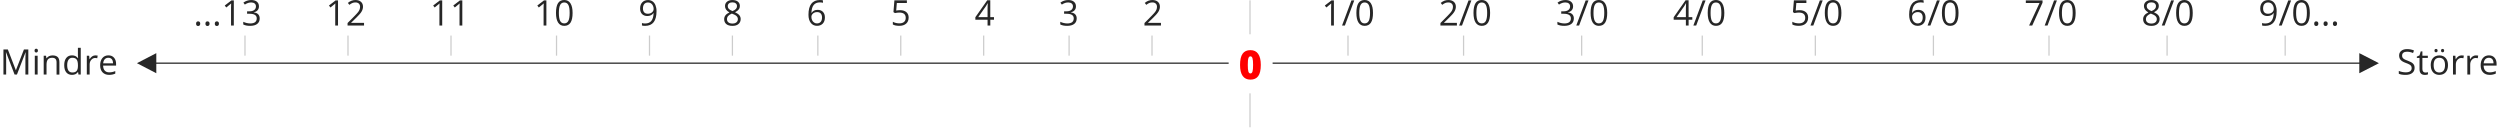 <?xml version="1.0" encoding="utf-8"?>
<!-- Generator: Adobe Illustrator 22.1.0, SVG Export Plug-In . SVG Version: 6.00 Build 0)  -->
<svg version="1.1" id="Lager_1" xmlns="http://www.w3.org/2000/svg" xmlns:xlink="http://www.w3.org/1999/xlink" x="0px" y="0px"
	 viewBox="0 0 995 51" style="enable-background:new 0 0 995 51;" xml:space="preserve">
<style type="text/css">
	.st0{fill:#262626;}
	.st1{fill:#FF0000;}
	.st2{fill:#CCCCCC;}
</style>
<g>
	<g>
		<path class="st0" d="M5.8,29.67l-3.39-8.86H2.35c0.06,0.7,0.1,1.54,0.1,2.5v6.36H1.37v-9.99h1.75l3.17,8.24h0.05l3.19-8.24h1.74
			v9.99h-1.16v-6.44c0-0.74,0.03-1.54,0.1-2.41h-0.05l-3.42,8.85H5.8z"/>
		<path class="st0" d="M13.75,20.14c0-0.26,0.06-0.45,0.19-0.57s0.29-0.18,0.48-0.18c0.18,0,0.34,0.06,0.47,0.18s0.2,0.31,0.2,0.57
			s-0.07,0.45-0.2,0.57s-0.29,0.19-0.47,0.19c-0.19,0-0.35-0.06-0.48-0.19S13.75,20.4,13.75,20.14z M14.98,29.67h-1.13v-7.49h1.13
			V29.67z"/>
		<path class="st0" d="M22.51,29.67v-4.85c0-0.61-0.14-1.07-0.42-1.37S21.38,23,20.79,23c-0.78,0-1.36,0.21-1.72,0.64
			s-0.55,1.12-0.55,2.1v3.93h-1.13v-7.49h0.92l0.18,1.03h0.05c0.23-0.37,0.56-0.66,0.98-0.86s0.89-0.3,1.4-0.3
			c0.9,0,1.58,0.22,2.04,0.65s0.68,1.13,0.68,2.09v4.89H22.51z"/>
		<path class="st0" d="M31.08,28.66h-0.06c-0.52,0.76-1.31,1.14-2.35,1.14c-0.98,0-1.74-0.33-2.29-1s-0.82-1.62-0.82-2.86
			c0-1.23,0.27-2.19,0.82-2.88s1.31-1.03,2.28-1.03c1.02,0,1.8,0.37,2.34,1.11h0.09l-0.05-0.54l-0.03-0.53v-3.05h1.13v10.64h-0.92
			L31.08,28.66z M28.81,28.85c0.77,0,1.34-0.21,1.69-0.63c0.35-0.42,0.52-1.1,0.52-2.04v-0.24c0-1.06-0.18-1.82-0.53-2.27
			s-0.92-0.68-1.69-0.68c-0.67,0-1.17,0.26-1.53,0.78s-0.53,1.25-0.53,2.19c0,0.96,0.18,1.68,0.53,2.17
			C27.61,28.61,28.13,28.85,28.81,28.85z"/>
		<path class="st0" d="M37.97,22.04c0.33,0,0.63,0.03,0.9,0.08l-0.16,1.05c-0.31-0.07-0.58-0.1-0.82-0.1
			c-0.61,0-1.12,0.25-1.56,0.74s-0.65,1.1-0.65,1.84v4.02h-1.13v-7.49h0.94l0.13,1.39h0.05c0.28-0.49,0.61-0.86,1-1.13
			S37.5,22.04,37.97,22.04z"/>
		<path class="st0" d="M43.44,29.8c-1.11,0-1.98-0.34-2.62-1.01c-0.64-0.67-0.96-1.61-0.96-2.81c0-1.21,0.3-2.17,0.89-2.88
			s1.39-1.07,2.4-1.07c0.94,0,1.68,0.31,2.23,0.93s0.82,1.43,0.82,2.44v0.72h-5.16c0.02,0.88,0.25,1.55,0.67,2
			c0.42,0.46,1.02,0.68,1.78,0.68c0.81,0,1.6-0.17,2.39-0.51v1.01c-0.4,0.17-0.78,0.3-1.14,0.37S43.94,29.8,43.44,29.8z
			 M43.13,22.99c-0.6,0-1.08,0.2-1.44,0.59s-0.57,0.93-0.63,1.63h3.92c0-0.72-0.16-1.26-0.48-1.64S43.72,22.99,43.13,22.99z"/>
	</g>
	<g>
		<path class="st1" d="M501.8,25.84c0,2.02-0.34,3.5-1.02,4.44c-0.68,0.94-1.71,1.41-3.11,1.41c-1.36,0-2.39-0.49-3.09-1.47
			c-0.69-0.98-1.04-2.44-1.04-4.38c0-2.03,0.34-3.52,1.02-4.47c0.68-0.95,1.71-1.42,3.11-1.42c1.36,0,2.39,0.49,3.08,1.48
			C501.45,22.42,501.8,23.89,501.8,25.84z M496.62,25.84c0,1.29,0.08,2.18,0.24,2.66c0.16,0.48,0.43,0.73,0.81,0.73
			c0.38,0,0.66-0.25,0.82-0.75c0.16-0.5,0.24-1.38,0.24-2.64c0-1.27-0.08-2.15-0.24-2.66c-0.16-0.51-0.43-0.76-0.81-0.76
			c-0.38,0-0.65,0.25-0.81,0.73C496.7,23.64,496.62,24.54,496.62,25.84z"/>
	</g>
	<g>
		<path class="st0" d="M961.01,27.01c0,0.88-0.32,1.57-0.96,2.06s-1.5,0.74-2.6,0.74c-1.19,0-2.1-0.15-2.73-0.46v-1.12
			c0.41,0.17,0.86,0.31,1.34,0.41c0.48,0.1,0.96,0.15,1.44,0.15c0.78,0,1.36-0.15,1.75-0.44s0.59-0.7,0.59-1.23
			c0-0.35-0.07-0.63-0.21-0.85c-0.14-0.22-0.37-0.43-0.7-0.61c-0.33-0.19-0.82-0.4-1.49-0.64c-0.93-0.33-1.59-0.73-1.99-1.18
			c-0.4-0.46-0.6-1.05-0.6-1.78c0-0.77,0.29-1.38,0.87-1.84s1.34-0.68,2.3-0.68c0.99,0,1.91,0.18,2.74,0.55l-0.36,1.01
			c-0.82-0.35-1.63-0.52-2.41-0.52c-0.62,0-1.1,0.13-1.44,0.4s-0.52,0.63-0.52,1.1c0,0.35,0.06,0.63,0.19,0.85s0.34,0.42,0.65,0.61
			c0.3,0.18,0.77,0.39,1.39,0.61c1.05,0.37,1.77,0.77,2.16,1.2C960.82,25.77,961.01,26.32,961.01,27.01z"/>
		<path class="st0" d="M965.31,28.87c0.2,0,0.39-0.01,0.58-0.04c0.19-0.03,0.33-0.06,0.44-0.09v0.87c-0.12,0.06-0.3,0.11-0.54,0.15
			c-0.24,0.04-0.46,0.06-0.65,0.06c-1.45,0-2.17-0.76-2.17-2.29v-4.46h-1.07v-0.55l1.07-0.47l0.48-1.6h0.66v1.74h2.17v0.88h-2.17
			v4.41c0,0.45,0.11,0.8,0.32,1.04C964.64,28.75,964.93,28.87,965.31,28.87z"/>
		<path class="st0" d="M974.3,25.91c0,1.22-0.31,2.17-0.92,2.86c-0.62,0.69-1.46,1.03-2.55,1.03c-0.67,0-1.26-0.16-1.78-0.47
			s-0.92-0.77-1.2-1.35s-0.42-1.28-0.42-2.06c0-1.22,0.3-2.17,0.92-2.85s1.46-1.02,2.54-1.02c1.05,0,1.88,0.35,2.5,1.05
			C973.99,23.78,974.3,24.72,974.3,25.91z M968.59,25.91c0,0.96,0.19,1.69,0.57,2.19c0.38,0.5,0.95,0.75,1.69,0.75
			s1.31-0.25,1.69-0.75c0.38-0.5,0.58-1.23,0.58-2.19c0-0.95-0.19-1.68-0.58-2.17c-0.39-0.49-0.95-0.74-1.71-0.74
			c-0.74,0-1.3,0.24-1.68,0.73S968.59,24.95,968.59,25.91z M968.92,20.14c0-0.24,0.06-0.41,0.18-0.51c0.12-0.1,0.27-0.16,0.43-0.16
			c0.17,0,0.32,0.05,0.45,0.16c0.12,0.1,0.19,0.28,0.19,0.51c0,0.23-0.06,0.4-0.19,0.51c-0.13,0.11-0.28,0.17-0.45,0.17
			c-0.17,0-0.31-0.06-0.43-0.17C968.98,20.54,968.92,20.37,968.92,20.14z M971.53,20.14c0-0.24,0.06-0.41,0.18-0.51
			c0.12-0.1,0.27-0.16,0.43-0.16s0.32,0.05,0.44,0.16c0.12,0.1,0.19,0.28,0.19,0.51c0,0.23-0.06,0.4-0.19,0.51
			c-0.13,0.11-0.27,0.17-0.44,0.17s-0.31-0.06-0.43-0.17C971.59,20.54,971.53,20.37,971.53,20.14z"/>
		<path class="st0" d="M979.7,22.04c0.33,0,0.63,0.03,0.9,0.08l-0.16,1.05c-0.31-0.07-0.58-0.1-0.82-0.1
			c-0.61,0-1.12,0.25-1.55,0.74c-0.43,0.49-0.65,1.1-0.65,1.84v4.02h-1.13v-7.49h0.94l0.13,1.39h0.05c0.28-0.49,0.61-0.86,1-1.13
			S979.23,22.04,979.7,22.04z"/>
		<path class="st0" d="M985.42,22.04c0.33,0,0.63,0.03,0.9,0.08l-0.16,1.05c-0.31-0.07-0.58-0.1-0.82-0.1
			c-0.61,0-1.12,0.25-1.55,0.74c-0.43,0.49-0.65,1.1-0.65,1.84v4.02H982v-7.49h0.94l0.13,1.39h0.05c0.28-0.49,0.61-0.86,1-1.13
			S984.95,22.04,985.42,22.04z"/>
		<path class="st0" d="M990.88,29.8c-1.11,0-1.98-0.34-2.62-1.01c-0.64-0.67-0.96-1.61-0.96-2.81c0-1.21,0.3-2.17,0.89-2.88
			c0.6-0.71,1.39-1.07,2.4-1.07c0.94,0,1.68,0.31,2.23,0.93s0.82,1.43,0.82,2.44v0.72h-5.16c0.02,0.88,0.25,1.55,0.67,2
			c0.42,0.46,1.01,0.68,1.78,0.68c0.81,0,1.6-0.17,2.39-0.51v1.01c-0.4,0.17-0.78,0.3-1.14,0.37
			C991.82,29.77,991.39,29.8,990.88,29.8z M990.57,22.99c-0.6,0-1.08,0.2-1.44,0.59c-0.36,0.39-0.57,0.93-0.63,1.63h3.92
			c0-0.72-0.16-1.26-0.48-1.64S991.16,22.99,990.57,22.99z"/>
	</g>
	<g>
		<path class="st0" d="M530.89,10.15h-1.11V3.03c0-0.59,0.02-1.15,0.05-1.68c-0.1,0.1-0.2,0.2-0.32,0.3s-0.66,0.55-1.63,1.33
			l-0.6-0.78l2.65-2.04h0.96V10.15z"/>
		<path class="st0" d="M539,0.16l-3.73,9.99h-1.13l3.73-9.99H539z"/>
		<path class="st0" d="M546.45,5.14c0,1.73-0.27,3.02-0.82,3.87c-0.54,0.85-1.38,1.28-2.5,1.28c-1.08,0-1.89-0.44-2.45-1.31
			s-0.84-2.15-0.84-3.84c0-1.74,0.27-3.03,0.81-3.88S542.03,0,543.14,0c1.08,0,1.91,0.44,2.47,1.32
			C546.17,2.2,546.45,3.47,546.45,5.14z M540.99,5.14c0,1.45,0.17,2.51,0.51,3.18s0.89,0.99,1.63,0.99c0.76,0,1.3-0.34,1.64-1.01
			c0.34-0.67,0.51-1.73,0.51-3.16s-0.17-2.49-0.51-3.15c-0.34-0.67-0.89-1-1.64-1c-0.75,0-1.29,0.33-1.63,0.99
			S540.99,3.69,540.99,5.14z"/>
		<path class="st0" d="M579.86,10.15h-6.57V9.17l2.63-2.65c0.8-0.81,1.33-1.39,1.59-1.74s0.45-0.68,0.57-1.01s0.19-0.68,0.19-1.06
			c0-0.53-0.16-0.96-0.49-1.27s-0.77-0.47-1.35-0.47c-0.42,0-0.81,0.07-1.18,0.21c-0.37,0.14-0.79,0.39-1.24,0.75l-0.6-0.77
			c0.92-0.77,1.92-1.15,3.01-1.15c0.94,0,1.67,0.24,2.21,0.72s0.8,1.13,0.8,1.94c0,0.63-0.18,1.26-0.53,1.88s-1.02,1.4-2,2.35
			l-2.19,2.14V9.1h5.14V10.15z"/>
		<path class="st0" d="M585.61,0.16l-3.73,9.99h-1.13l3.73-9.99H585.61z"/>
		<path class="st0" d="M593.06,5.14c0,1.73-0.27,3.02-0.82,3.87c-0.54,0.85-1.38,1.28-2.5,1.28c-1.08,0-1.89-0.44-2.45-1.31
			s-0.84-2.15-0.84-3.84c0-1.74,0.27-3.03,0.81-3.88S588.63,0,589.75,0c1.08,0,1.91,0.44,2.47,1.32
			C592.78,2.2,593.06,3.47,593.06,5.14z M587.6,5.14c0,1.45,0.17,2.51,0.51,3.18s0.89,0.99,1.63,0.99c0.76,0,1.3-0.34,1.64-1.01
			c0.34-0.67,0.51-1.73,0.51-3.16s-0.17-2.49-0.51-3.15c-0.34-0.67-0.89-1-1.64-1c-0.75,0-1.29,0.33-1.63,0.99
			S587.6,3.69,587.6,5.14z"/>
		<path class="st0" d="M626.09,2.51c0,0.64-0.18,1.16-0.54,1.57c-0.36,0.41-0.86,0.68-1.52,0.81v0.05c0.8,0.1,1.4,0.36,1.78,0.77
			s0.58,0.95,0.58,1.61c0,0.95-0.33,1.69-0.99,2.2s-1.6,0.77-2.82,0.77c-0.53,0-1.01-0.04-1.45-0.12c-0.44-0.08-0.87-0.22-1.28-0.42
			V8.67c0.43,0.21,0.89,0.38,1.38,0.49c0.49,0.11,0.95,0.17,1.39,0.17c1.73,0,2.59-0.68,2.59-2.03c0-1.21-0.95-1.82-2.86-1.82h-0.98
			V4.5h1c0.78,0,1.4-0.17,1.85-0.52s0.68-0.82,0.68-1.43c0-0.49-0.17-0.87-0.5-1.15c-0.34-0.28-0.79-0.42-1.36-0.42
			c-0.44,0-0.85,0.06-1.24,0.18s-0.83,0.34-1.33,0.66l-0.57-0.77c0.41-0.32,0.88-0.58,1.42-0.76c0.54-0.18,1.1-0.28,1.69-0.28
			c0.97,0,1.72,0.22,2.26,0.67S626.09,1.73,626.09,2.51z"/>
		<path class="st0" d="M632.22,0.16l-3.73,9.99h-1.13l3.73-9.99H632.22z"/>
		<path class="st0" d="M639.67,5.14c0,1.73-0.27,3.02-0.82,3.87c-0.54,0.85-1.38,1.28-2.5,1.28c-1.08,0-1.89-0.44-2.45-1.31
			s-0.84-2.15-0.84-3.84c0-1.74,0.27-3.03,0.81-3.88S635.24,0,636.35,0c1.08,0,1.91,0.44,2.47,1.32
			C639.39,2.2,639.67,3.47,639.67,5.14z M634.21,5.14c0,1.45,0.17,2.51,0.51,3.18s0.89,0.99,1.63,0.99c0.76,0,1.3-0.34,1.64-1.01
			c0.34-0.67,0.51-1.73,0.51-3.16s-0.17-2.49-0.51-3.15c-0.34-0.67-0.89-1-1.64-1c-0.75,0-1.29,0.33-1.63,0.99
			S634.21,3.69,634.21,5.14z"/>
		<path class="st0" d="M673.55,7.85h-1.48v2.3h-1.09v-2.3h-4.86V6.86l4.74-6.76h1.2v6.72h1.48V7.85z M670.98,6.82V3.5
			c0-0.65,0.02-1.39,0.07-2.21h-0.05c-0.22,0.44-0.42,0.8-0.62,1.09l-3.12,4.44H670.98z"/>
		<path class="st0" d="M678.82,0.16l-3.73,9.99h-1.13l3.73-9.99H678.82z"/>
		<path class="st0" d="M686.28,5.14c0,1.73-0.27,3.02-0.82,3.87c-0.54,0.85-1.38,1.28-2.5,1.28c-1.08,0-1.89-0.44-2.45-1.31
			s-0.84-2.15-0.84-3.84c0-1.74,0.27-3.03,0.81-3.88S681.85,0,682.96,0c1.08,0,1.91,0.44,2.47,1.32
			C685.99,2.2,686.28,3.47,686.28,5.14z M680.81,5.14c0,1.45,0.17,2.51,0.51,3.18s0.89,0.99,1.63,0.99c0.76,0,1.3-0.34,1.64-1.01
			c0.34-0.67,0.51-1.73,0.51-3.16s-0.17-2.49-0.51-3.15c-0.34-0.67-0.89-1-1.64-1c-0.75,0-1.29,0.33-1.63,0.99
			S680.81,3.69,680.81,5.14z"/>
		<path class="st0" d="M716.24,4.05c1.05,0,1.88,0.26,2.49,0.78c0.6,0.52,0.91,1.24,0.91,2.14c0,1.03-0.33,1.85-0.99,2.43
			c-0.66,0.59-1.57,0.88-2.72,0.88c-1.13,0-1.98-0.18-2.58-0.54V8.65c0.32,0.21,0.72,0.37,1.19,0.48s0.94,0.17,1.4,0.17
			c0.8,0,1.43-0.19,1.87-0.57c0.45-0.38,0.67-0.93,0.67-1.64c0-1.39-0.85-2.09-2.56-2.09c-0.43,0-1.01,0.07-1.74,0.2l-0.59-0.38
			l0.38-4.68h4.97V1.2h-4l-0.25,3C715.2,4.1,715.72,4.05,716.24,4.05z"/>
		<path class="st0" d="M725.43,0.16l-3.73,9.99h-1.13l3.73-9.99H725.43z"/>
		<path class="st0" d="M732.88,5.14c0,1.73-0.27,3.02-0.82,3.87c-0.54,0.85-1.38,1.28-2.5,1.28c-1.08,0-1.89-0.44-2.45-1.31
			s-0.84-2.15-0.84-3.84c0-1.74,0.27-3.03,0.81-3.88S728.46,0,729.57,0c1.08,0,1.91,0.44,2.47,1.32
			C732.6,2.2,732.88,3.47,732.88,5.14z M727.42,5.14c0,1.45,0.17,2.51,0.51,3.18s0.89,0.99,1.63,0.99c0.76,0,1.3-0.34,1.64-1.01
			c0.34-0.67,0.51-1.73,0.51-3.16s-0.17-2.49-0.51-3.15c-0.34-0.67-0.89-1-1.64-1c-0.75,0-1.29,0.33-1.63,0.99
			S727.42,3.69,727.42,5.14z"/>
		<path class="st0" d="M759.84,5.88c0-1.96,0.38-3.43,1.15-4.41c0.76-0.97,1.89-1.46,3.39-1.46c0.51,0,0.92,0.04,1.22,0.13v0.98
			c-0.35-0.11-0.75-0.17-1.2-0.17c-1.07,0-1.89,0.33-2.45,1S761.05,3.67,761,5.1h0.08c0.5-0.78,1.29-1.18,2.38-1.18
			c0.9,0,1.61,0.27,2.12,0.81c0.52,0.54,0.78,1.28,0.78,2.21c0,1.04-0.28,1.86-0.85,2.45c-0.57,0.59-1.33,0.89-2.3,0.89
			c-1.03,0-1.85-0.39-2.46-1.17S759.84,7.26,759.84,5.88z M763.19,9.32c0.65,0,1.15-0.2,1.51-0.61c0.36-0.41,0.54-1,0.54-1.77
			c0-0.66-0.17-1.18-0.5-1.56s-0.83-0.57-1.49-0.57c-0.41,0-0.79,0.08-1.13,0.25s-0.61,0.4-0.82,0.7c-0.2,0.3-0.3,0.6-0.3,0.92
			c0,0.47,0.09,0.91,0.27,1.31s0.44,0.73,0.78,0.96C762.38,9.21,762.76,9.32,763.19,9.32z"/>
		<path class="st0" d="M772.04,0.16l-3.73,9.99h-1.13l3.73-9.99H772.04z"/>
		<path class="st0" d="M779.49,5.14c0,1.73-0.27,3.02-0.82,3.87c-0.54,0.85-1.38,1.28-2.5,1.28c-1.08,0-1.89-0.44-2.45-1.31
			s-0.84-2.15-0.84-3.84c0-1.74,0.27-3.03,0.81-3.88S775.06,0,776.17,0c1.08,0,1.91,0.44,2.47,1.32
			C779.21,2.2,779.49,3.47,779.49,5.14z M774.03,5.14c0,1.45,0.17,2.51,0.51,3.18s0.89,0.99,1.63,0.99c0.76,0,1.3-0.34,1.64-1.01
			c0.34-0.67,0.51-1.73,0.51-3.16s-0.17-2.49-0.51-3.15c-0.34-0.67-0.89-1-1.64-1c-0.75,0-1.29,0.33-1.63,0.99
			S774.03,3.69,774.03,5.14z"/>
		<path class="st0" d="M807.59,10.15l4.14-8.95h-5.45V0.16h6.65v0.91l-4.09,9.08H807.59z"/>
		<path class="st0" d="M818.65,0.16l-3.73,9.99h-1.13l3.73-9.99H818.65z"/>
		<path class="st0" d="M826.1,5.14c0,1.73-0.27,3.02-0.82,3.87c-0.54,0.85-1.38,1.28-2.5,1.28c-1.08,0-1.89-0.44-2.45-1.31
			s-0.84-2.15-0.84-3.84c0-1.74,0.27-3.03,0.81-3.88S821.67,0,822.78,0c1.08,0,1.91,0.44,2.47,1.32
			C825.82,2.2,826.1,3.47,826.1,5.14z M820.64,5.14c0,1.45,0.17,2.51,0.51,3.18s0.89,0.99,1.63,0.99c0.76,0,1.3-0.34,1.64-1.01
			c0.34-0.67,0.51-1.73,0.51-3.16s-0.17-2.49-0.51-3.15c-0.34-0.67-0.89-1-1.64-1c-0.75,0-1.29,0.33-1.63,0.99
			S820.64,3.69,820.64,5.14z"/>
		<path class="st0" d="M856.24,0.01c0.91,0,1.63,0.21,2.17,0.64s0.8,1.01,0.8,1.76c0,0.49-0.15,0.94-0.46,1.35s-0.79,0.77-1.46,1.11
			c0.81,0.39,1.39,0.79,1.73,1.22s0.51,0.92,0.51,1.48c0,0.83-0.29,1.49-0.87,1.99s-1.37,0.74-2.38,0.74c-1.07,0-1.89-0.23-2.46-0.7
			s-0.86-1.13-0.86-1.99c0-1.14,0.7-2.03,2.09-2.67c-0.63-0.36-1.08-0.74-1.35-1.15s-0.41-0.87-0.41-1.38c0-0.72,0.27-1.3,0.8-1.73
			C854.63,0.23,855.35,0.01,856.24,0.01z M854.08,7.63c0,0.55,0.19,0.97,0.57,1.28c0.38,0.31,0.92,0.46,1.6,0.46
			c0.68,0,1.21-0.16,1.59-0.48s0.57-0.76,0.57-1.31c0-0.44-0.18-0.83-0.53-1.18s-0.98-0.68-1.86-1c-0.68,0.29-1.17,0.61-1.48,0.97
			S854.08,7.14,854.08,7.63z M856.23,0.94c-0.57,0-1.02,0.14-1.34,0.41s-0.49,0.64-0.49,1.09c0,0.42,0.13,0.78,0.4,1.08
			s0.77,0.6,1.49,0.9c0.65-0.27,1.11-0.57,1.38-0.88c0.27-0.31,0.41-0.68,0.41-1.1c0-0.46-0.17-0.83-0.5-1.1
			C857.26,1.07,856.81,0.94,856.23,0.94z"/>
		<path class="st0" d="M865.25,0.16l-3.73,9.99h-1.13l3.73-9.99H865.25z"/>
		<path class="st0" d="M872.71,5.14c0,1.73-0.27,3.02-0.82,3.87c-0.54,0.85-1.38,1.28-2.5,1.28c-1.08,0-1.89-0.44-2.45-1.31
			s-0.84-2.15-0.84-3.84c0-1.74,0.27-3.03,0.81-3.88S868.28,0,869.39,0c1.08,0,1.91,0.44,2.47,1.32
			C872.42,2.2,872.71,3.47,872.71,5.14z M867.24,5.14c0,1.45,0.17,2.51,0.51,3.18s0.89,0.99,1.63,0.99c0.76,0,1.3-0.34,1.64-1.01
			c0.34-0.67,0.51-1.73,0.51-3.16s-0.17-2.49-0.51-3.15c-0.34-0.67-0.89-1-1.64-1c-0.75,0-1.29,0.33-1.63,0.99
			S867.24,3.69,867.24,5.14z"/>
		<path class="st0" d="M906.11,4.42c0,3.91-1.51,5.87-4.54,5.87c-0.53,0-0.95-0.05-1.26-0.14V9.17c0.36,0.12,0.78,0.18,1.24,0.18
			c1.09,0,1.92-0.34,2.48-1.02c0.56-0.68,0.86-1.71,0.91-3.11h-0.08c-0.25,0.38-0.58,0.67-1,0.86s-0.88,0.3-1.4,0.3
			c-0.88,0-1.59-0.26-2.11-0.79s-0.78-1.27-0.78-2.21c0-1.04,0.29-1.86,0.87-2.46c0.58-0.6,1.35-0.9,2.29-0.9
			c0.68,0,1.27,0.17,1.78,0.52c0.51,0.35,0.9,0.86,1.17,1.52S906.11,3.52,906.11,4.42z M902.75,0.98c-0.65,0-1.16,0.21-1.51,0.63
			s-0.53,1-0.53,1.75c0,0.66,0.16,1.17,0.49,1.55s0.83,0.56,1.5,0.56c0.42,0,0.8-0.08,1.15-0.25c0.35-0.17,0.62-0.4,0.82-0.69
			s0.3-0.6,0.3-0.92c0-0.48-0.09-0.92-0.28-1.33s-0.45-0.72-0.78-0.96C903.57,1.1,903.18,0.98,902.75,0.98z"/>
		<path class="st0" d="M911.86,0.16l-3.73,9.99H907l3.73-9.99H911.86z"/>
		<path class="st0" d="M919.31,5.14c0,1.73-0.27,3.02-0.82,3.87c-0.54,0.85-1.38,1.28-2.5,1.28c-1.08,0-1.89-0.44-2.45-1.31
			s-0.84-2.15-0.84-3.84c0-1.74,0.27-3.03,0.81-3.88S914.88,0,916,0c1.08,0,1.91,0.44,2.47,1.32C919.03,2.2,919.31,3.47,919.31,5.14
			z M913.85,5.14c0,1.45,0.17,2.51,0.51,3.18s0.89,0.99,1.63,0.99c0.76,0,1.3-0.34,1.64-1.01c0.34-0.67,0.51-1.73,0.51-3.16
			s-0.17-2.49-0.51-3.15c-0.34-0.67-0.89-1-1.64-1c-0.75,0-1.29,0.33-1.63,0.99S913.85,3.69,913.85,5.14z"/>
		<path class="st0" d="M921.05,9.43c0-0.31,0.07-0.54,0.21-0.69c0.14-0.16,0.34-0.24,0.6-0.24c0.26,0,0.47,0.08,0.62,0.24
			c0.15,0.16,0.22,0.39,0.22,0.69c0,0.3-0.08,0.52-0.23,0.68s-0.36,0.24-0.62,0.24c-0.23,0-0.42-0.07-0.58-0.22
			C921.12,9.99,921.05,9.75,921.05,9.43z"/>
		<path class="st0" d="M924.77,9.43c0-0.31,0.07-0.54,0.21-0.69c0.14-0.16,0.34-0.24,0.6-0.24c0.26,0,0.47,0.08,0.62,0.24
			c0.15,0.16,0.22,0.39,0.22,0.69c0,0.3-0.08,0.52-0.23,0.68s-0.36,0.24-0.62,0.24c-0.23,0-0.42-0.07-0.58-0.22
			C924.85,9.99,924.77,9.75,924.77,9.43z"/>
		<path class="st0" d="M928.5,9.43c0-0.31,0.07-0.54,0.21-0.69c0.14-0.16,0.34-0.24,0.6-0.24c0.26,0,0.47,0.08,0.62,0.24
			c0.15,0.16,0.22,0.39,0.22,0.69c0,0.3-0.08,0.52-0.23,0.68s-0.36,0.24-0.62,0.24c-0.23,0-0.42-0.07-0.58-0.22
			C928.58,9.99,928.5,9.75,928.5,9.43z"/>
	</g>
	<g>
		<path class="st0" d="M78.04,9.43c0-0.31,0.07-0.54,0.21-0.69c0.14-0.16,0.34-0.24,0.6-0.24c0.26,0,0.47,0.08,0.62,0.24
			c0.15,0.16,0.22,0.39,0.22,0.69c0,0.3-0.08,0.52-0.23,0.68s-0.36,0.24-0.62,0.24c-0.23,0-0.42-0.07-0.58-0.22
			C78.12,9.99,78.04,9.75,78.04,9.43z"/>
		<path class="st0" d="M81.76,9.43c0-0.31,0.07-0.54,0.21-0.69c0.14-0.16,0.34-0.24,0.6-0.24c0.26,0,0.47,0.08,0.62,0.24
			c0.15,0.16,0.22,0.39,0.22,0.69c0,0.3-0.08,0.52-0.23,0.68s-0.36,0.24-0.62,0.24c-0.23,0-0.42-0.07-0.58-0.22
			C81.84,9.99,81.76,9.75,81.76,9.43z"/>
		<path class="st0" d="M85.49,9.43c0-0.31,0.07-0.54,0.21-0.69c0.14-0.16,0.34-0.24,0.6-0.24c0.26,0,0.47,0.08,0.62,0.24
			c0.15,0.16,0.22,0.39,0.22,0.69c0,0.3-0.08,0.52-0.23,0.68s-0.36,0.24-0.62,0.24c-0.23,0-0.42-0.07-0.58-0.22
			C85.57,9.99,85.49,9.75,85.49,9.43z"/>
		<path class="st0" d="M93.06,10.15h-1.11V3.03c0-0.59,0.02-1.15,0.05-1.68c-0.1,0.1-0.2,0.2-0.32,0.3s-0.66,0.55-1.63,1.33
			l-0.6-0.78l2.65-2.04h0.96V10.15z"/>
		<path class="st0" d="M103.06,2.51c0,0.64-0.18,1.16-0.54,1.57c-0.36,0.41-0.86,0.68-1.52,0.81v0.05c0.8,0.1,1.4,0.36,1.78,0.77
			s0.58,0.95,0.58,1.61c0,0.95-0.33,1.69-0.99,2.2s-1.6,0.77-2.82,0.77c-0.53,0-1.01-0.04-1.45-0.12c-0.44-0.08-0.87-0.22-1.28-0.42
			V8.67c0.43,0.21,0.89,0.38,1.38,0.49c0.49,0.11,0.95,0.17,1.39,0.17c1.73,0,2.59-0.68,2.59-2.03c0-1.21-0.95-1.82-2.86-1.82h-0.98
			V4.5h1c0.78,0,1.4-0.17,1.85-0.52s0.68-0.82,0.68-1.43c0-0.49-0.17-0.87-0.5-1.15c-0.34-0.28-0.79-0.42-1.36-0.42
			c-0.44,0-0.85,0.06-1.24,0.18s-0.83,0.34-1.33,0.66l-0.57-0.77c0.41-0.32,0.88-0.58,1.42-0.76c0.54-0.18,1.1-0.28,1.69-0.28
			c0.97,0,1.72,0.22,2.26,0.67S103.06,1.73,103.06,2.51z"/>
		<path class="st0" d="M134.53,10.15h-1.11V3.03c0-0.59,0.02-1.15,0.05-1.68c-0.1,0.1-0.2,0.2-0.32,0.3s-0.66,0.55-1.63,1.33
			l-0.6-0.78l2.65-2.04h0.96V10.15z"/>
		<path class="st0" d="M144.9,10.15h-6.57V9.17l2.63-2.65c0.8-0.81,1.33-1.39,1.59-1.74s0.45-0.68,0.57-1.01s0.19-0.68,0.19-1.06
			c0-0.53-0.16-0.96-0.49-1.27s-0.77-0.47-1.35-0.47c-0.42,0-0.81,0.07-1.18,0.21c-0.37,0.14-0.79,0.39-1.24,0.75l-0.6-0.77
			c0.92-0.77,1.92-1.15,3.01-1.15c0.94,0,1.67,0.24,2.21,0.72s0.8,1.13,0.8,1.94c0,0.63-0.18,1.26-0.53,1.88s-1.02,1.4-2,2.35
			l-2.19,2.14V9.1h5.14V10.15z"/>
		<path class="st0" d="M176,10.15h-1.11V3.03c0-0.59,0.02-1.15,0.05-1.68c-0.1,0.1-0.2,0.2-0.32,0.3S173.96,2.2,173,2.98l-0.6-0.78
			l2.65-2.04H176V10.15z"/>
		<path class="st0" d="M184,10.15h-1.11V3.03c0-0.59,0.02-1.15,0.05-1.68c-0.1,0.1-0.2,0.2-0.32,0.3S181.97,2.2,181,2.98l-0.6-0.78
			l2.65-2.04H184V10.15z"/>
		<path class="st0" d="M217.46,10.15h-1.11V3.03c0-0.59,0.02-1.15,0.05-1.68c-0.1,0.1-0.2,0.2-0.32,0.3s-0.66,0.55-1.63,1.33
			l-0.6-0.78l2.65-2.04h0.96V10.15z"/>
		<path class="st0" d="M227.89,5.14c0,1.73-0.27,3.02-0.82,3.87c-0.54,0.85-1.38,1.28-2.5,1.28c-1.08,0-1.89-0.44-2.45-1.31
			s-0.84-2.15-0.84-3.84c0-1.74,0.27-3.03,0.81-3.88S223.46,0,224.57,0c1.08,0,1.91,0.44,2.47,1.32
			C227.61,2.2,227.89,3.47,227.89,5.14z M222.43,5.14c0,1.45,0.17,2.51,0.51,3.18s0.89,0.99,1.63,0.99c0.76,0,1.3-0.34,1.64-1.01
			c0.34-0.67,0.51-1.73,0.51-3.16s-0.17-2.49-0.51-3.15c-0.34-0.67-0.89-1-1.64-1c-0.75,0-1.29,0.33-1.63,0.99
			S222.43,3.69,222.43,5.14z"/>
		<path class="st0" d="M261.3,4.42c0,3.91-1.51,5.87-4.54,5.87c-0.53,0-0.95-0.05-1.26-0.14V9.17c0.36,0.12,0.78,0.18,1.24,0.18
			c1.09,0,1.92-0.34,2.48-1.02c0.56-0.68,0.86-1.71,0.91-3.11h-0.08c-0.25,0.38-0.58,0.67-1,0.86s-0.88,0.3-1.4,0.3
			c-0.88,0-1.59-0.26-2.11-0.79s-0.78-1.27-0.78-2.21c0-1.04,0.29-1.86,0.87-2.46c0.58-0.6,1.35-0.9,2.29-0.9
			c0.68,0,1.27,0.17,1.78,0.52c0.51,0.35,0.9,0.86,1.17,1.52S261.3,3.52,261.3,4.42z M257.93,0.98c-0.65,0-1.16,0.21-1.51,0.63
			s-0.53,1-0.53,1.75c0,0.66,0.16,1.17,0.49,1.55s0.83,0.56,1.5,0.56c0.42,0,0.8-0.08,1.15-0.25c0.35-0.17,0.62-0.4,0.82-0.69
			s0.3-0.6,0.3-0.92c0-0.48-0.09-0.92-0.28-1.33s-0.45-0.72-0.78-0.96C258.75,1.1,258.37,0.98,257.93,0.98z"/>
		<path class="st0" d="M291.5,0.01c0.91,0,1.63,0.21,2.17,0.64s0.8,1.01,0.8,1.76c0,0.49-0.15,0.94-0.46,1.35s-0.79,0.77-1.46,1.11
			c0.81,0.39,1.39,0.79,1.73,1.22s0.51,0.92,0.51,1.48c0,0.83-0.29,1.49-0.87,1.99s-1.37,0.74-2.38,0.74c-1.07,0-1.89-0.23-2.46-0.7
			s-0.86-1.13-0.86-1.99c0-1.14,0.7-2.03,2.09-2.67c-0.63-0.36-1.08-0.74-1.35-1.15s-0.41-0.87-0.41-1.38c0-0.72,0.27-1.3,0.8-1.73
			C289.88,0.23,290.6,0.01,291.5,0.01z M289.34,7.63c0,0.55,0.19,0.97,0.57,1.28c0.38,0.31,0.92,0.46,1.6,0.46
			c0.68,0,1.21-0.16,1.59-0.48s0.57-0.76,0.57-1.31c0-0.44-0.18-0.83-0.53-1.18s-0.98-0.68-1.86-1c-0.68,0.29-1.17,0.61-1.48,0.97
			S289.34,7.14,289.34,7.63z M291.48,0.94c-0.57,0-1.02,0.14-1.34,0.41s-0.49,0.64-0.49,1.09c0,0.42,0.13,0.78,0.4,1.08
			s0.77,0.6,1.49,0.9c0.65-0.27,1.11-0.57,1.38-0.88c0.27-0.31,0.41-0.68,0.41-1.1c0-0.46-0.17-0.83-0.5-1.1
			C292.52,1.07,292.06,0.94,291.48,0.94z"/>
		<path class="st0" d="M321.77,5.88c0-1.96,0.38-3.43,1.15-4.41c0.76-0.97,1.89-1.46,3.39-1.46c0.51,0,0.92,0.04,1.22,0.13v0.98
			c-0.35-0.11-0.75-0.17-1.2-0.17c-1.07,0-1.89,0.33-2.45,1s-0.88,1.72-0.93,3.15h0.08c0.5-0.78,1.29-1.18,2.38-1.18
			c0.9,0,1.61,0.27,2.12,0.81c0.52,0.54,0.78,1.28,0.78,2.21c0,1.04-0.28,1.86-0.85,2.45c-0.57,0.59-1.33,0.89-2.3,0.89
			c-1.03,0-1.85-0.39-2.46-1.17S321.77,7.26,321.77,5.88z M325.12,9.32c0.65,0,1.15-0.2,1.51-0.61c0.36-0.41,0.54-1,0.54-1.77
			c0-0.66-0.17-1.18-0.5-1.56s-0.83-0.57-1.49-0.57c-0.41,0-0.79,0.08-1.13,0.25s-0.61,0.4-0.82,0.7c-0.2,0.3-0.3,0.6-0.3,0.92
			c0,0.47,0.09,0.91,0.27,1.31s0.44,0.73,0.78,0.96C324.31,9.21,324.7,9.32,325.12,9.32z"/>
		<path class="st0" d="M358.24,4.05c1.05,0,1.88,0.26,2.49,0.78c0.6,0.52,0.91,1.24,0.91,2.14c0,1.03-0.33,1.85-0.99,2.43
			c-0.66,0.59-1.57,0.88-2.72,0.88c-1.13,0-1.98-0.18-2.58-0.54V8.65c0.32,0.21,0.72,0.37,1.19,0.48s0.94,0.17,1.4,0.17
			c0.8,0,1.43-0.19,1.87-0.57c0.45-0.38,0.67-0.93,0.67-1.64c0-1.39-0.85-2.09-2.56-2.09c-0.43,0-1.01,0.07-1.74,0.2l-0.59-0.38
			l0.38-4.68h4.97V1.2h-4l-0.25,3C357.2,4.1,357.72,4.05,358.24,4.05z"/>
		<path class="st0" d="M395.62,7.85h-1.48v2.3h-1.09v-2.3h-4.86V6.86l4.74-6.76h1.2v6.72h1.48V7.85z M393.05,6.82V3.5
			c0-0.65,0.02-1.39,0.07-2.21h-0.05c-0.22,0.44-0.42,0.8-0.62,1.09l-3.12,4.44H393.05z"/>
		<path class="st0" d="M428.23,2.51c0,0.64-0.18,1.16-0.54,1.57c-0.36,0.41-0.86,0.68-1.52,0.81v0.05c0.8,0.1,1.4,0.36,1.78,0.77
			s0.58,0.95,0.58,1.61c0,0.95-0.33,1.69-0.99,2.2s-1.6,0.77-2.82,0.77c-0.53,0-1.01-0.04-1.45-0.12c-0.44-0.08-0.87-0.22-1.28-0.42
			V8.67c0.43,0.21,0.89,0.38,1.38,0.49c0.49,0.11,0.95,0.17,1.39,0.17c1.73,0,2.59-0.68,2.59-2.03c0-1.21-0.95-1.82-2.86-1.82h-0.98
			V4.5h1c0.78,0,1.4-0.17,1.85-0.52s0.68-0.82,0.68-1.43c0-0.49-0.17-0.87-0.5-1.15c-0.34-0.28-0.79-0.42-1.36-0.42
			c-0.44,0-0.85,0.06-1.24,0.18s-0.83,0.34-1.33,0.66l-0.57-0.77c0.41-0.32,0.88-0.58,1.42-0.76c0.54-0.18,1.1-0.28,1.69-0.28
			c0.97,0,1.72,0.22,2.26,0.67S428.23,1.73,428.23,2.51z"/>
		<path class="st0" d="M462.07,10.15h-6.57V9.17l2.63-2.65c0.8-0.81,1.33-1.39,1.59-1.74s0.45-0.68,0.57-1.01s0.19-0.68,0.19-1.06
			c0-0.53-0.16-0.96-0.49-1.27s-0.77-0.47-1.35-0.47c-0.42,0-0.81,0.07-1.18,0.21c-0.37,0.14-0.79,0.39-1.24,0.75l-0.6-0.77
			c0.92-0.77,1.92-1.15,3.01-1.15c0.94,0,1.67,0.24,2.21,0.72s0.8,1.13,0.8,1.94c0,0.63-0.18,1.26-0.53,1.88s-1.02,1.4-2,2.35
			l-2.19,2.14V9.1h5.14V10.15z"/>
	</g>
	<g>
		<polygon class="st0" points="946.81,25.15 939,21.15 939,24.9 506.5,24.9 506.5,25.4 939,25.4 939,29.15 		"/>
	</g>
	<g>
		<polygon class="st0" points="54.5,25.15 62.21,29.15 62.21,25.4 489,25.4 489,24.9 62.21,24.9 62.21,21.15 		"/>
	</g>
	<g>
		<g>
			<rect x="497.25" y="0.15" class="st2" width="0.5" height="13.5"/>
		</g>
	</g>
	<g>
		<g>
			<rect x="497.25" y="37.15" class="st2" width="0.5" height="13.5"/>
		</g>
	</g>
	<g>
		<g>
			<g>
				<rect x="536.25" y="14.15" class="st2" width="0.5" height="8"/>
			</g>
		</g>
		<g>
			<g>
				<rect x="582.25" y="14.15" class="st2" width="0.5" height="8"/>
			</g>
		</g>
		<g>
			<g>
				<rect x="629.25" y="14.15" class="st2" width="0.5" height="8"/>
			</g>
		</g>
		<g>
			<g>
				<rect x="677.25" y="14.15" class="st2" width="0.5" height="8"/>
			</g>
		</g>
		<g>
			<g>
				<rect x="722.25" y="14.15" class="st2" width="0.5" height="8"/>
			</g>
		</g>
		<g>
			<g>
				<rect x="769.25" y="14.15" class="st2" width="0.5" height="8"/>
			</g>
		</g>
		<g>
			<g>
				<rect x="815.25" y="14.15" class="st2" width="0.5" height="8"/>
			</g>
		</g>
		<g>
			<g>
				<rect x="862.25" y="14.15" class="st2" width="0.5" height="8"/>
			</g>
		</g>
		<g>
			<g>
				<rect x="909.25" y="14.15" class="st2" width="0.5" height="8"/>
			</g>
		</g>
	</g>
	<g>
		<g>
			<g>
				<rect x="458.25" y="14.15" class="st2" width="0.5" height="8"/>
			</g>
		</g>
		<g>
			<g>
				<rect x="425.25" y="14.15" class="st2" width="0.5" height="8"/>
			</g>
		</g>
		<g>
			<g>
				<rect x="391.25" y="14.15" class="st2" width="0.5" height="8"/>
			</g>
		</g>
		<g>
			<g>
				<rect x="358.25" y="14.15" class="st2" width="0.5" height="8"/>
			</g>
		</g>
		<g>
			<g>
				<rect x="325.25" y="14.15" class="st2" width="0.5" height="8"/>
			</g>
		</g>
		<g>
			<g>
				<rect x="291.25" y="14.15" class="st2" width="0.5" height="8"/>
			</g>
		</g>
		<g>
			<g>
				<rect x="258.25" y="14.15" class="st2" width="0.5" height="8"/>
			</g>
		</g>
		<g>
			<g>
				<rect x="221.25" y="14.15" class="st2" width="0.5" height="8"/>
			</g>
		</g>
		<g>
			<g>
				<rect x="179.25" y="14.15" class="st2" width="0.5" height="8"/>
			</g>
		</g>
		<g>
			<g>
				<rect x="138.25" y="14.15" class="st2" width="0.5" height="8"/>
			</g>
		</g>
		<g>
			<g>
				<rect x="97.25" y="14.15" class="st2" width="0.5" height="8"/>
			</g>
		</g>
	</g>
</g>
</svg>
